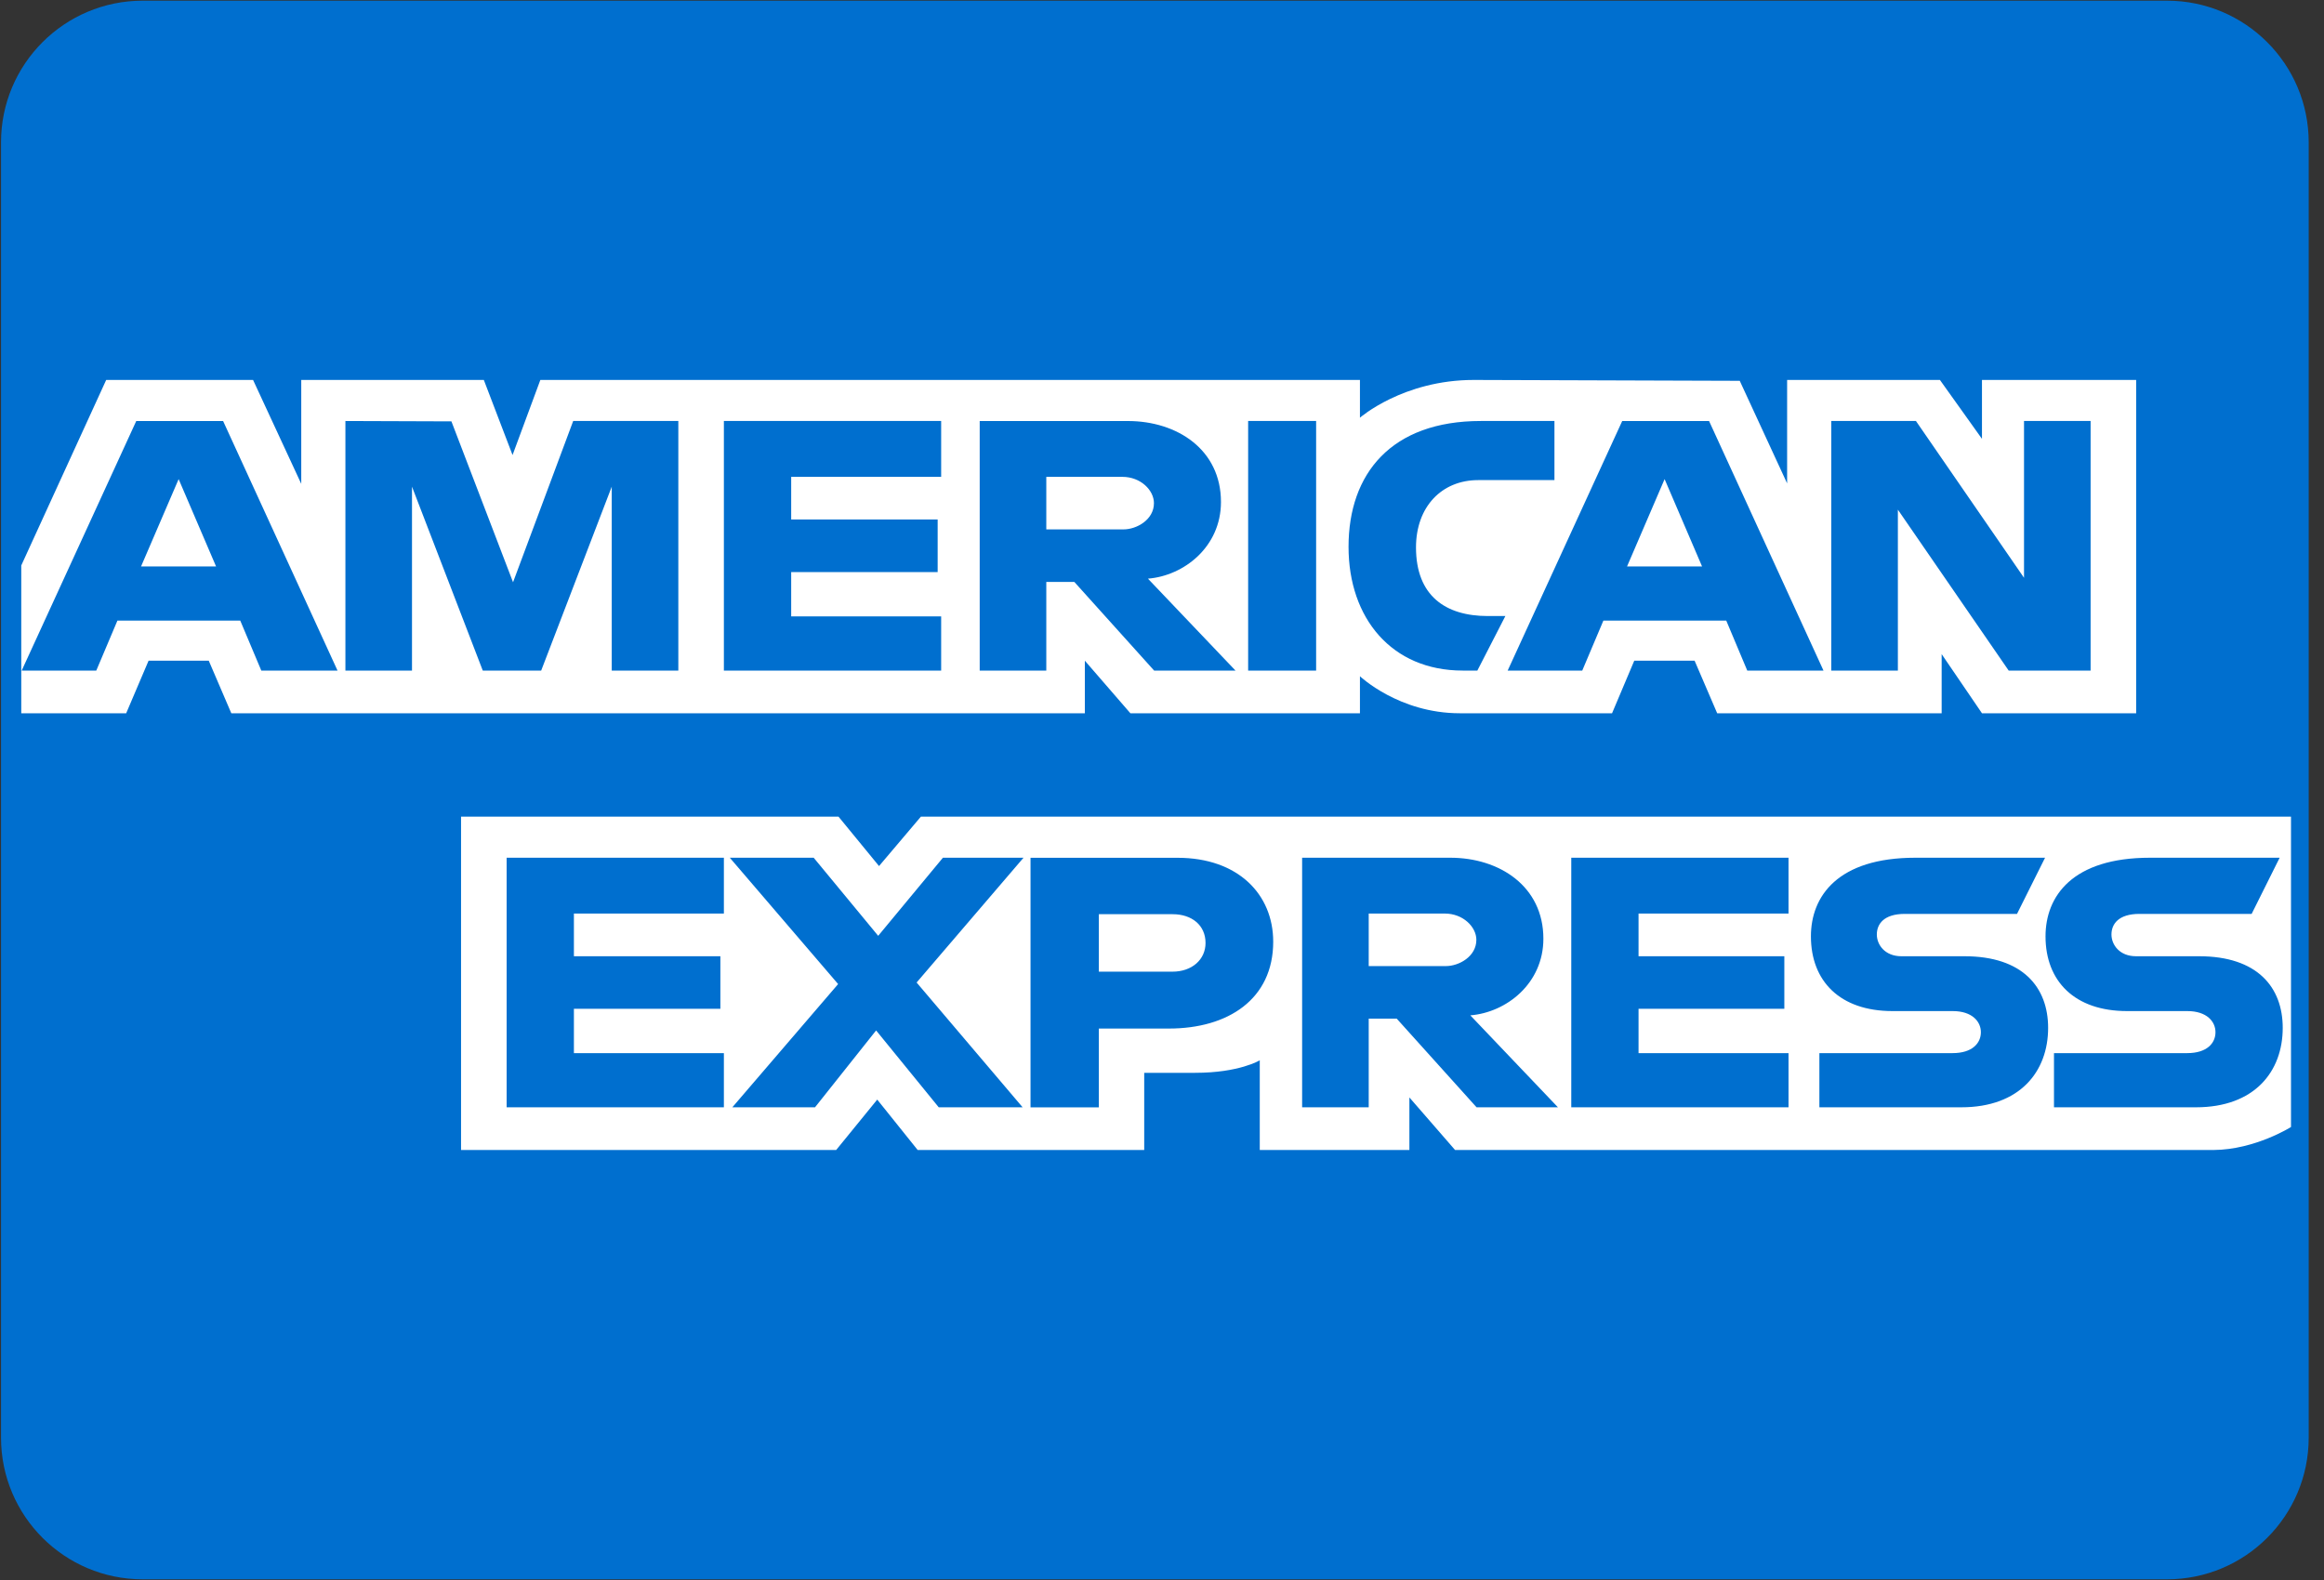 <svg xmlns="http://www.w3.org/2000/svg" width="75" height="51" viewBox="0 0 75 51" fill="none"><rect x="0" y="0" width="75" height="51" fill="#333333" stroke="none"/><path d="M69.933 0.022H4.606C2.08 0.022 0.033 2.07 0.033 4.595V46.405C0.033 48.93 2.08 50.978 4.606 50.978H69.933C72.459 50.978 74.506 48.93 74.506 46.405V4.595C74.506 2.07 72.459 0.022 69.933 0.022Z" fill="#006FCF"></path><path fill-rule="evenodd" clip-rule="evenodd" d="M14.879 37.12V26.361H27.061L28.368 27.955L29.718 26.361H73.935V36.378C73.935 36.378 72.779 37.109 71.441 37.12H46.958L45.484 35.424V37.12H40.655V34.225C40.655 34.225 39.996 34.629 38.57 34.629H36.926V37.12H29.615L28.31 35.493L26.985 37.12H14.879ZM0.686 18.253L3.427 12.264H8.167L9.722 15.618V12.264H15.614L16.541 14.688L17.438 12.264H43.888V13.483C43.888 13.483 45.278 12.264 47.563 12.264L56.145 12.292L57.674 15.603V12.264H62.605L63.962 14.165V12.264H68.938V23.023H63.962L62.661 21.114V23.023H55.417L54.688 21.326H52.741L52.024 23.023H47.111C45.145 23.023 43.888 21.828 43.888 21.828V23.023H36.48L35.01 21.326V23.023H7.465L6.737 21.326H4.795L4.072 23.023H0.686V18.253ZM0.7 21.646L4.397 13.59H7.2L10.893 21.646H8.433L7.754 20.033H3.789L3.107 21.646H0.7ZM6.973 18.284L5.765 15.465L4.552 18.284H6.973ZM11.147 21.645V13.589L14.568 13.601L16.557 18.794L18.498 13.589H21.891V21.645H19.742V15.709L17.465 21.645H15.58L13.296 15.709V21.645H11.147ZM23.361 21.645V13.589H30.373V15.391H25.533V16.769H30.26V18.465H25.533V19.895H30.373V21.645H23.361ZM31.617 21.646V13.59H36.399C37.983 13.59 39.403 14.508 39.403 16.203C39.403 17.653 38.206 18.586 37.046 18.678L39.873 21.646H37.247L34.671 18.784H33.766V21.646H31.617ZM36.222 15.392H33.766V17.088H36.254C36.685 17.088 37.24 16.775 37.24 16.24C37.24 15.824 36.812 15.392 36.222 15.392ZM42.474 21.645H40.28V13.589H42.474V21.645ZM47.677 21.645H47.203C44.911 21.645 43.52 19.953 43.52 17.65C43.52 15.29 44.896 13.589 47.79 13.589H50.165V15.497H47.703C46.528 15.497 45.697 16.356 45.697 17.67C45.697 19.23 46.647 19.885 48.016 19.885H48.581L47.677 21.645ZM48.655 21.646L52.352 13.59H55.155L58.848 21.646H56.388L55.71 20.033H51.744L51.062 21.646H48.655ZM54.929 18.284L53.72 15.465L52.508 18.284H54.929ZM59.099 21.645V13.589H61.831L65.319 18.65V13.589H67.468V21.645H64.824L61.248 16.451V21.645H59.099ZM16.35 35.742V27.686H23.361V29.488H18.521V30.866H23.248V32.562H18.521V33.993H23.361V35.742H16.35ZM50.708 35.742V27.686H57.719V29.488H52.879V30.866H57.584V32.562H52.879V33.993H57.719V35.742H50.708ZM23.634 35.742L27.048 31.764L23.552 27.686H26.259L28.341 30.207L30.43 27.686H33.031L29.581 31.714L33.002 35.742H30.295L28.274 33.261L26.302 35.742H23.634ZM33.257 35.743V27.688H38.003C39.951 27.688 41.089 28.864 41.089 30.397C41.089 32.248 39.638 33.2 37.724 33.2H35.462V35.743H33.257ZM37.844 29.509H35.462V31.364H37.837C38.465 31.364 38.905 30.975 38.905 30.437C38.905 29.865 38.463 29.509 37.844 29.509ZM42.022 35.742V27.686H46.803C48.388 27.686 49.808 28.605 49.808 30.3C49.808 31.749 48.611 32.682 47.45 32.774L50.278 35.742H47.652L45.075 32.88H44.171V35.742H42.022ZM46.627 29.488H44.171V31.184H46.659C47.089 31.184 47.645 30.872 47.645 30.336C47.645 29.92 47.216 29.488 46.627 29.488ZM58.715 35.742V33.993H63.015C63.651 33.993 63.927 33.671 63.927 33.318C63.927 32.979 63.652 32.636 63.015 32.636H61.072C59.382 32.636 58.442 31.672 58.442 30.224C58.442 28.932 59.303 27.686 61.813 27.686H65.998L65.093 29.499H61.474C60.782 29.499 60.569 29.839 60.569 30.164C60.569 30.498 60.832 30.866 61.361 30.866H63.397C65.279 30.866 66.097 31.867 66.097 33.178C66.097 34.588 65.186 35.742 63.294 35.742H58.715ZM66.286 35.742V33.993H70.586C71.223 33.993 71.498 33.671 71.498 33.318C71.498 32.979 71.224 32.636 70.586 32.636H68.643C66.954 32.636 66.013 31.672 66.013 30.224C66.013 28.932 66.875 27.686 69.385 27.686H73.569L72.665 29.499H69.046C68.354 29.499 68.141 29.839 68.141 30.164C68.141 30.498 68.404 30.866 68.933 30.866H70.968C72.851 30.866 73.668 31.867 73.668 33.178C73.668 34.588 72.758 35.742 70.866 35.742H66.286Z" fill="white"></path></svg>